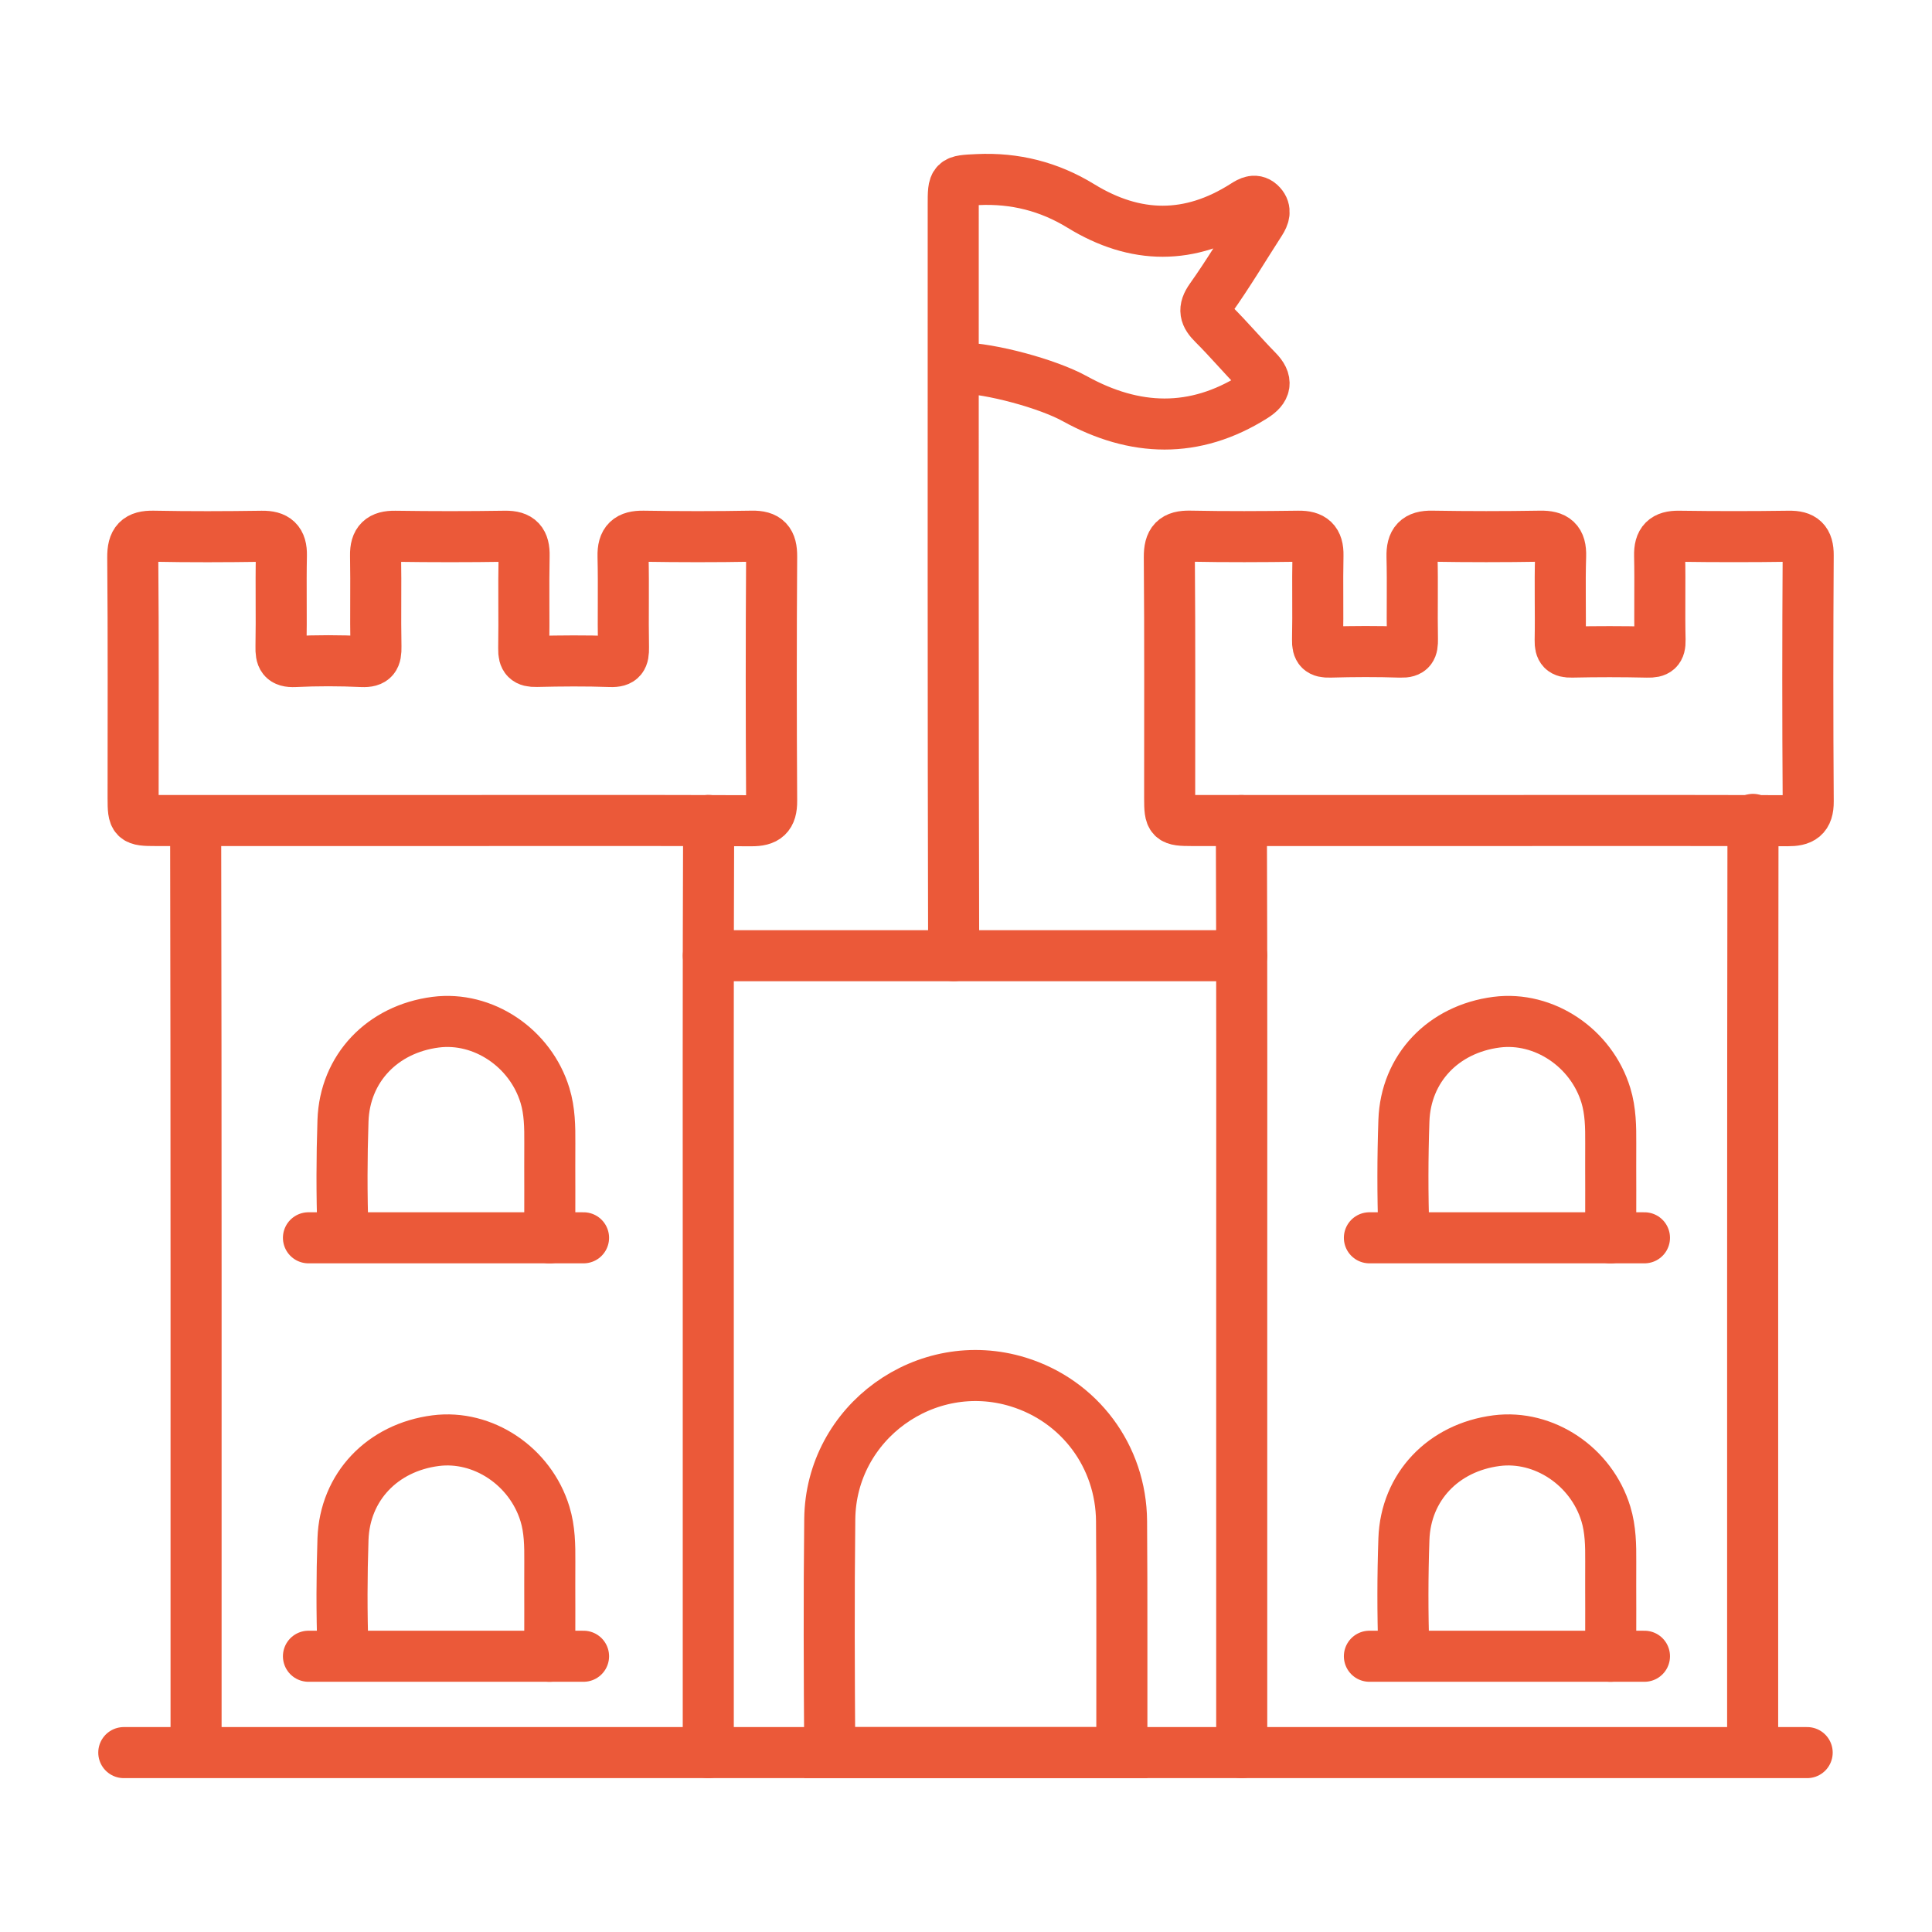 <?xml version="1.0" encoding="utf-8"?>
<!-- Generator: Adobe Illustrator 16.0.0, SVG Export Plug-In . SVG Version: 6.00 Build 0)  -->
<!DOCTYPE svg PUBLIC "-//W3C//DTD SVG 1.1//EN" "http://www.w3.org/Graphics/SVG/1.1/DTD/svg11.dtd">
<svg version="1.1" id="Calque_1" xmlns="http://www.w3.org/2000/svg" xmlns:xlink="http://www.w3.org/1999/xlink" x="0px" y="0px"
	 width="70px" height="70px" viewBox="0 0 70 70" enable-background="new 0 0 70 70" xml:space="preserve">
<g>
	<path fill="none" stroke="#EB5939" stroke-width="1.85" stroke-linecap="round" stroke-miterlimit="10" d="M7.089,29.785
		c0.021,10.481,0.015,22.411,0.015,32.892"/>
	<g>
		<path fill="none" stroke="#EB5939" stroke-width="1.85" stroke-linecap="round" stroke-miterlimit="10" d="M43.119,19.426
			c-0.568-0.012-0.756,0.19-0.752,0.765c0.024,2.909,0.011,5.819,0.012,8.729c0,0.773,0.035,0.808,0.811,0.809
			c3.575,0.001,7.15,0,10.725,0c3.616,0,7.233-0.007,10.85,0.007c0.513,0.002,0.754-0.131,0.75-0.7
			c-0.021-2.973-0.019-5.945-0.001-8.917c0.003-0.523-0.196-0.697-0.696-0.69c-1.33,0.019-2.661,0.019-3.991,0
			c-0.508-0.007-0.708,0.189-0.696,0.702c0.023,1.018-0.009,2.037,0.016,3.055c0.008,0.362-0.112,0.45-0.455,0.441
			c-0.914-0.021-1.829-0.021-2.744-0.001c-0.329,0.008-0.426-0.096-0.42-0.423c0.02-1.018-0.017-2.037,0.016-3.055
			c0.018-0.555-0.203-0.729-0.732-0.721c-1.309,0.022-2.619,0.022-3.928,0c-0.546-0.01-0.737,0.208-0.724,0.74
			c0.026,0.997-0.004,1.996,0.015,2.993c0.006,0.329-0.049,0.48-0.432,0.467c-0.851-0.029-1.704-0.025-2.556-0.001
			c-0.353,0.011-0.458-0.094-0.45-0.448c0.023-1.018-0.007-2.037,0.015-3.056c0.011-0.515-0.203-0.701-0.706-0.694
			C45.738,19.446,44.428,19.452,43.119,19.426z"/>
		<path fill="none" stroke="#EB5939" stroke-width="1.85" stroke-linecap="round" stroke-miterlimit="10" d="M4.823,28.925
			c0,0.771,0.032,0.804,0.818,0.804c3.576,0.001,7.153,0,10.729,0c3.618,0,7.236-0.008,10.854,0.008
			c0.532,0.003,0.738-0.166,0.734-0.718c-0.018-2.952-0.019-5.904,0-8.857c0.004-0.539-0.173-0.745-0.717-0.735
			c-1.31,0.024-2.621,0.022-3.931,0.001c-0.532-0.009-0.75,0.182-0.736,0.729c0.027,1.101-0.005,2.204,0.016,3.305
			c0.006,0.362-0.062,0.521-0.472,0.506c-0.894-0.032-1.789-0.024-2.683-0.003c-0.354,0.009-0.467-0.104-0.46-0.46
			c0.019-1.122-0.01-2.246,0.014-3.368c0.011-0.504-0.165-0.715-0.683-0.708c-1.331,0.021-2.662,0.02-3.993,0.001
			c-0.505-0.007-0.715,0.182-0.706,0.694c0.021,1.102-0.008,2.205,0.014,3.306c0.008,0.389-0.069,0.559-0.508,0.539
			c-0.809-0.038-1.623-0.039-2.432,0c-0.444,0.021-0.508-0.157-0.5-0.538c0.021-1.102-0.009-2.204,0.014-3.307
			c0.011-0.518-0.202-0.701-0.704-0.694c-1.31,0.019-2.62,0.024-3.93-0.002c-0.569-0.012-0.755,0.191-0.751,0.766
			C4.836,23.102,4.822,26.013,4.823,28.925z"/>
		<path fill="none" stroke="#EB5939" stroke-width="1.85" stroke-linecap="round" stroke-miterlimit="10" d="M44.977,29.73
			c0.022,5.362,0.013,12.176,0.013,17.539c0,5.365,0,10.729,0,16.094c0,0.047,0,0.093,0,0.137"/>
		<path fill="none" stroke="#EB5939" stroke-width="1.85" stroke-linecap="round" stroke-miterlimit="10" d="M63.502,63.254
			c0-10.479-0.004-23.088,0.012-33.566"/>
		
			<line fill="none" stroke="#EB5939" stroke-width="1.85" stroke-linecap="round" stroke-miterlimit="10" x1="65.477" y1="63.5" x2="4.485" y2="63.5"/>
		<path fill="none" stroke="#EB5939" stroke-width="1.85" stroke-linecap="round" stroke-miterlimit="10" d="M25.661,63.5
			c0-0.061,0.001-0.124,0.001-0.194c0-5.347,0-10.691,0-16.035c0-5.364-0.009-12.18,0.014-17.544"/>
		<path fill="none" stroke="#EB5939" stroke-width="1.85" stroke-linecap="round" stroke-miterlimit="10" d="M34.773,13.327
			c1.137,0.021,3.189,0.577,4.169,1.118c2.166,1.196,4.339,1.279,6.488-0.078c0.436-0.275,0.5-0.557,0.121-0.942
			c-0.539-0.55-1.037-1.14-1.581-1.682c-0.311-0.309-0.387-0.533-0.101-0.936c0.637-0.896,1.2-1.843,1.797-2.768
			c0.134-0.208,0.209-0.422,0.024-0.624c-0.202-0.221-0.404-0.104-0.609,0.027c-1.967,1.254-3.94,1.235-5.918,0.021
			c-1.147-0.705-2.395-1.02-3.741-0.956c-0.884,0.042-0.885,0.031-0.885,0.917c0,9.067-0.008,18.135,0.016,27.202"/>
		<path fill="none" stroke="#EB5939" stroke-width="1.85" stroke-linecap="round" stroke-miterlimit="10" d="M30.064,55.034
			c0.042-3.507,3.485-5.991,6.828-4.962c2.218,0.683,3.727,2.688,3.744,5.044c0.021,2.796,0.006,5.59,0.01,8.384H30.063
			C30.045,60.678,30.031,57.856,30.064,55.034z"/>
		
			<line fill="none" stroke="#EB5939" stroke-width="1.85" stroke-linecap="round" stroke-miterlimit="10" x1="25.665" y1="34.627" x2="44.988" y2="34.627"/>
		<g>
			<path fill="none" stroke="#EB5939" stroke-width="1.85" stroke-linecap="round" stroke-miterlimit="10" d="M12.424,44.594
				c-0.044-1.329-0.042-2.66,0.003-3.99c0.066-1.899,1.431-3.32,3.356-3.568c1.719-0.222,3.436,0.929,3.962,2.652
				c0.173,0.564,0.179,1.146,0.176,1.729c-0.007,1.145,0.01,2.287-0.01,3.432"/>
			
				<line fill="none" stroke="#EB5939" stroke-width="1.85" stroke-linecap="round" stroke-miterlimit="10" x1="11.176" y1="44.848" x2="21.143" y2="44.848"/>
			<path fill="none" stroke="#EB5939" stroke-width="1.85" stroke-linecap="round" stroke-miterlimit="10" d="M50.862,44.594
				c-0.043-1.329-0.042-2.66,0.004-3.99c0.066-1.899,1.43-3.32,3.356-3.568c1.719-0.222,3.437,0.929,3.962,2.652
				c0.172,0.564,0.179,1.146,0.176,1.729c-0.006,1.145,0.011,2.287-0.01,3.432"/>
			
				<line fill="none" stroke="#EB5939" stroke-width="1.85" stroke-linecap="round" stroke-miterlimit="10" x1="49.616" y1="44.848" x2="59.582" y2="44.848"/>
		</g>
		<g>
			<path fill="none" stroke="#EB5939" stroke-width="1.85" stroke-linecap="round" stroke-miterlimit="10" d="M12.424,59.758
				c-0.044-1.33-0.042-2.663,0.003-3.992c0.066-1.899,1.431-3.32,3.356-3.568c1.719-0.221,3.436,0.93,3.962,2.654
				c0.173,0.564,0.179,1.144,0.176,1.729c-0.007,1.143,0.01,2.287-0.01,3.429"/>
			
				<line fill="none" stroke="#EB5939" stroke-width="1.85" stroke-linecap="round" stroke-miterlimit="10" x1="11.176" y1="60.009" x2="21.143" y2="60.009"/>
			<path fill="none" stroke="#EB5939" stroke-width="1.85" stroke-linecap="round" stroke-miterlimit="10" d="M50.862,59.758
				c-0.043-1.33-0.042-2.663,0.004-3.992c0.066-1.899,1.43-3.32,3.356-3.568c1.719-0.221,3.437,0.93,3.962,2.654
				c0.172,0.564,0.179,1.144,0.176,1.729c-0.006,1.143,0.011,2.287-0.01,3.429"/>
			
				<line fill="none" stroke="#EB5939" stroke-width="1.85" stroke-linecap="round" stroke-miterlimit="10" x1="49.616" y1="60.009" x2="59.582" y2="60.009"/>
		</g>
	</g>
</g>
</svg>
